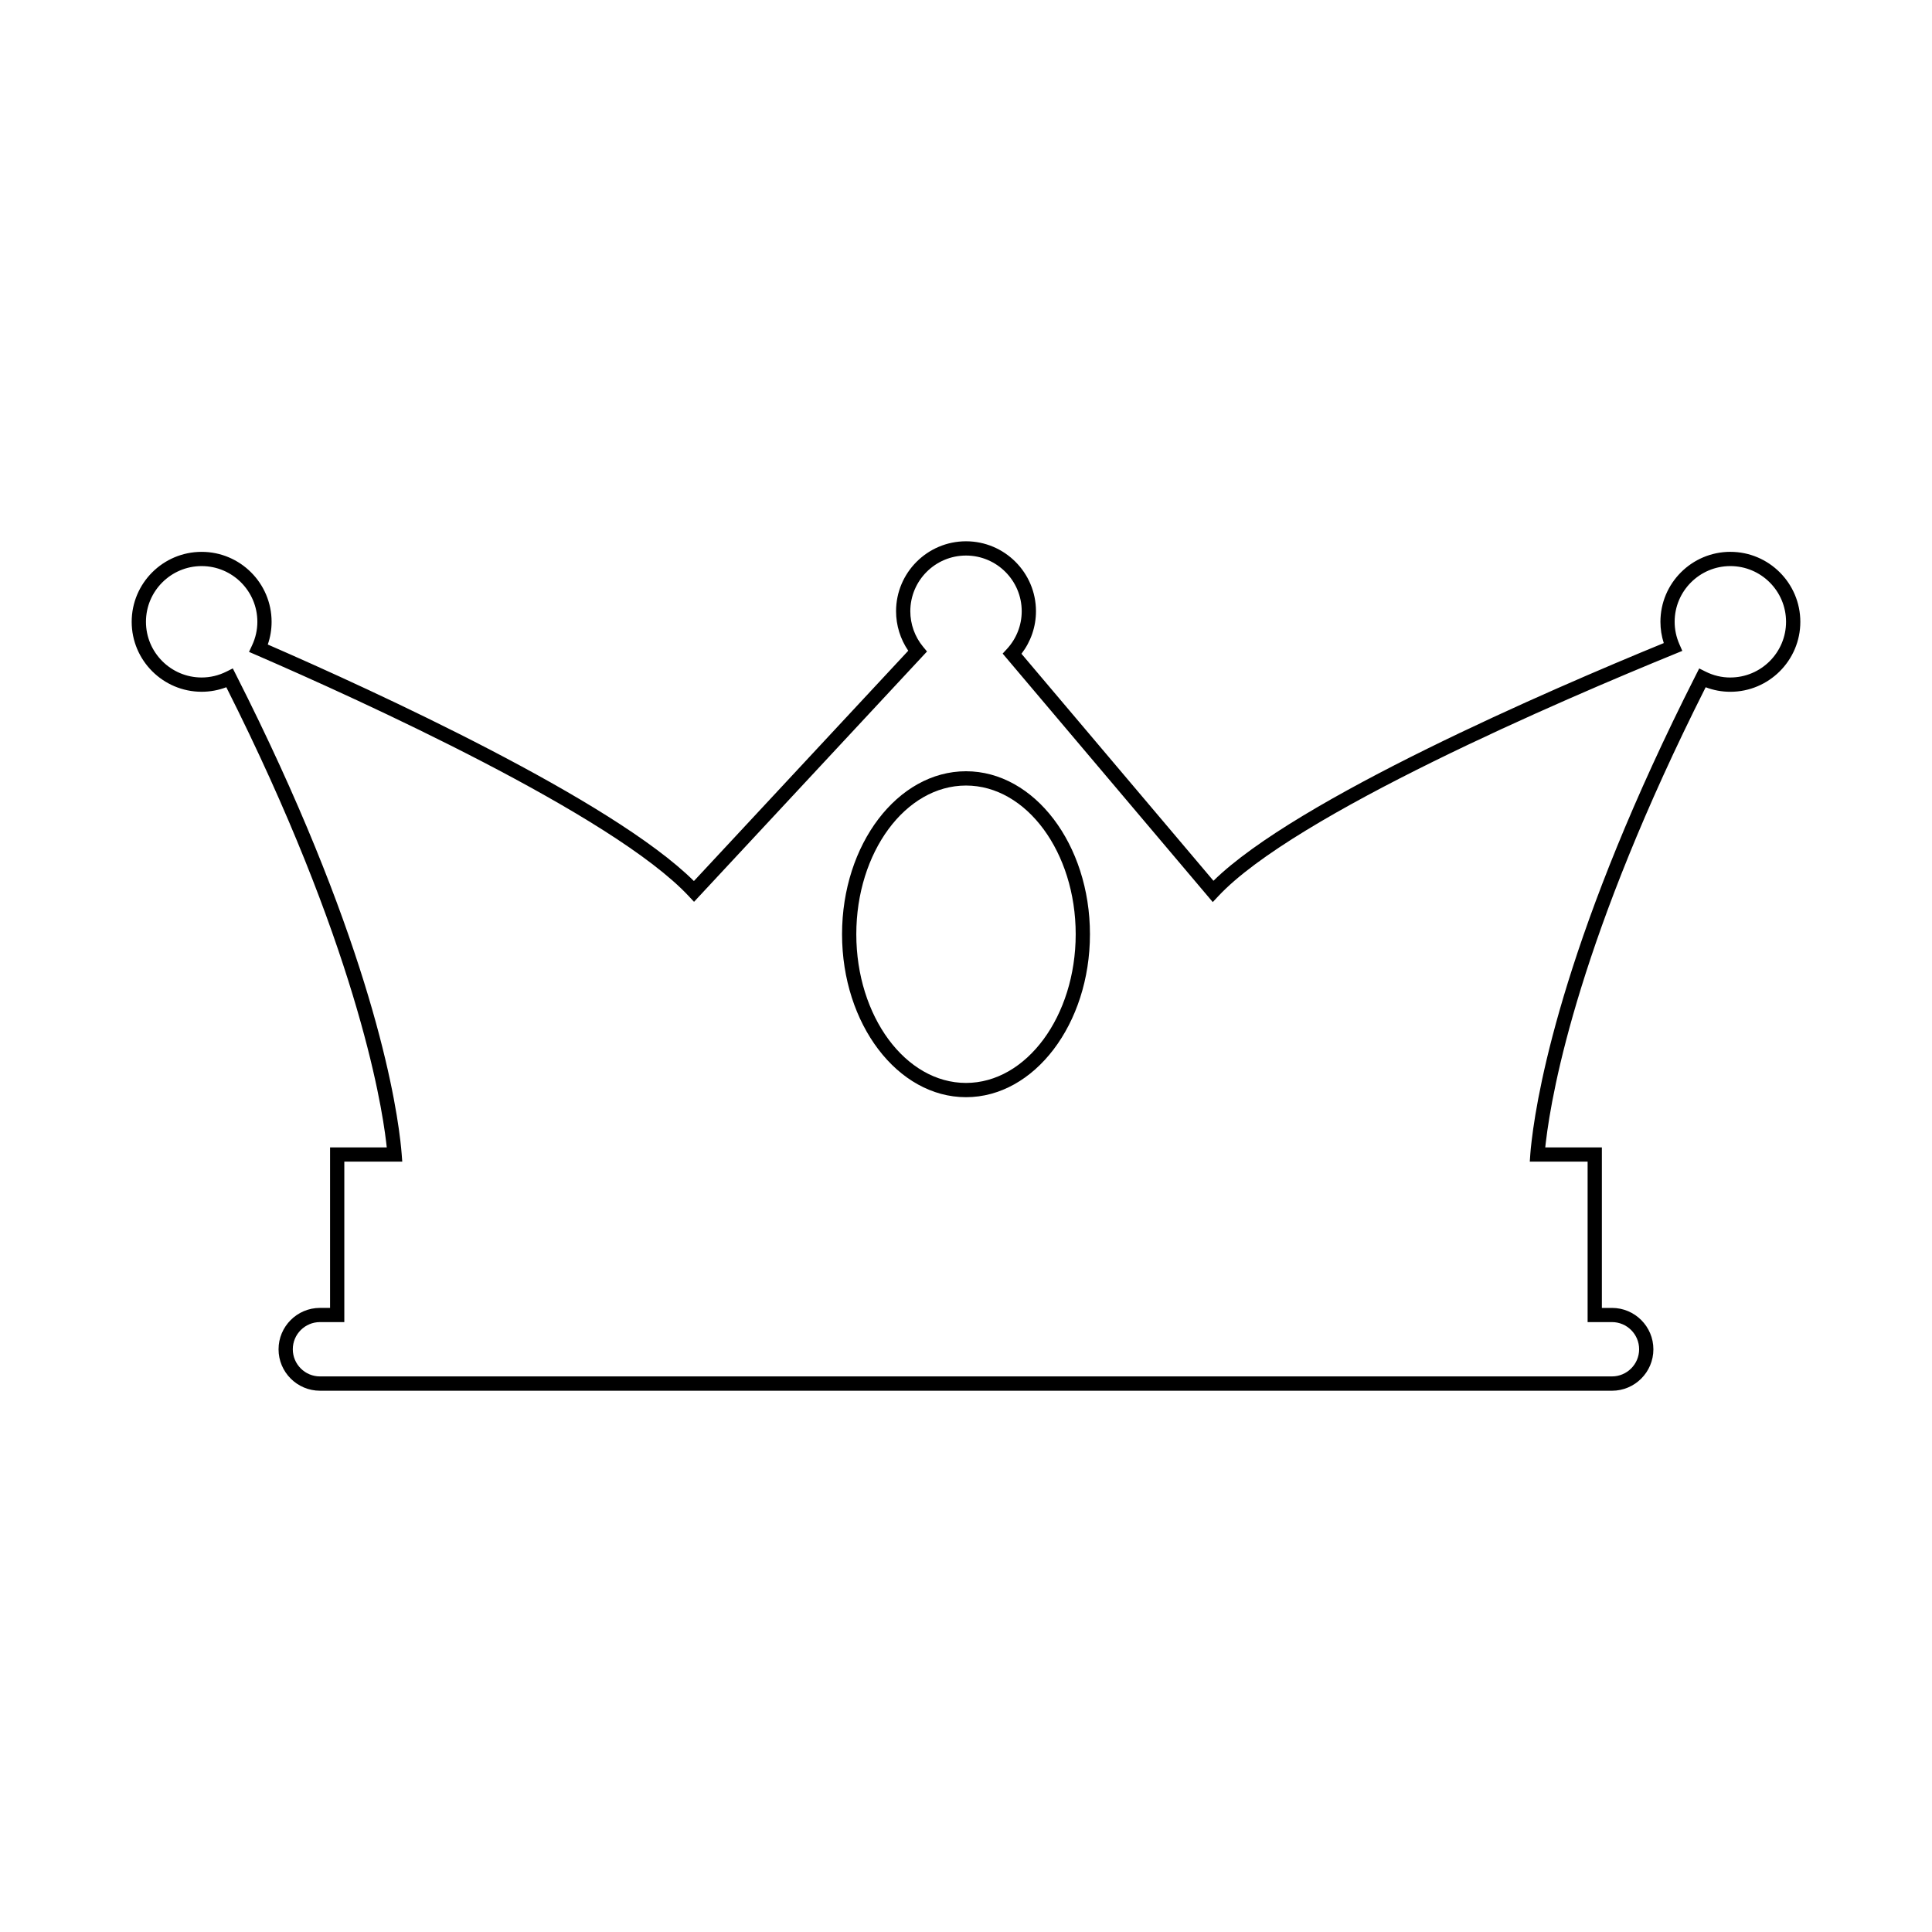 <?xml version="1.0" encoding="UTF-8"?>
<!-- Uploaded to: SVG Repo, www.svgrepo.com, Generator: SVG Repo Mixer Tools -->
<svg fill="#000000" width="800px" height="800px" version="1.1" viewBox="144 144 512 512" xmlns="http://www.w3.org/2000/svg">
 <g>
  <path d="m602.57 290.24c-10.223 0-18.539 8.316-18.539 18.539 0 1.926 0.297 3.82 0.887 5.644-30.152 12.359-97.266 41.336-119.34 62.992l-50.879-60.16c2.488-3.234 3.844-7.18 3.844-11.27 0-10.223-8.316-18.539-18.539-18.539s-18.539 8.316-18.539 18.539c0 3.738 1.137 7.394 3.234 10.465l-56.805 61.035c-21.68-21.508-84.621-50.352-112.93-62.68 0.676-1.941 1.012-3.961 1.012-6.019 0-10.223-8.316-18.539-18.539-18.539s-18.539 8.316-18.539 18.539c0 10.223 8.316 18.539 18.539 18.539 2.254 0 4.445-0.406 6.539-1.203 34.113 67.738 41.047 109.38 42.367 120.61 0.055 0.488 0.105 0.938 0.152 1.344h-15.023v42.531h-2.68c-6.051 0-10.973 4.922-10.973 10.973s4.922 10.977 10.973 10.977l342.4 0.004c6.051 0 10.973-4.926 10.973-10.977s-4.922-10.973-10.973-10.973h-2.68v-42.531h-15.004c0.047-0.406 0.098-0.855 0.152-1.352 1.691-14.383 9.199-54.793 42.359-120.6 2.098 0.801 4.293 1.203 6.539 1.203 10.223 0 18.547-8.316 18.547-18.539 0-10.223-8.316-18.547-18.539-18.547zm-0.008 33.309c-2.281 0-4.492-0.523-6.578-1.566l-1.676-0.84-0.848 1.676c-34.117 67.293-41.82 108.76-43.551 123.45-0.191 1.586-0.309 2.777-0.359 3.551l-0.141 2.019h15.324v42.531h6.457c3.965 0 7.195 3.231 7.195 7.195 0 3.969-3.231 7.199-7.195 7.199h-342.4c-3.969 0-7.195-3.231-7.195-7.199 0-3.965 3.231-7.195 7.195-7.195h6.457v-42.531h15.355l-0.156-2.035c-0.059-0.77-0.168-1.953-0.352-3.531-1.723-14.688-9.418-56.121-43.551-123.46l-0.848-1.676-1.676 0.84c-2.082 1.039-4.297 1.566-6.578 1.566-8.141 0-14.762-6.621-14.762-14.762 0-8.141 6.621-14.762 14.762-14.762s14.762 6.621 14.762 14.762c0 2.152-0.469 4.242-1.391 6.219l-0.82 1.762 1.785 0.77c27.805 12.055 94.637 42.422 114.77 63.98l1.379 1.48 61.742-66.34-1.055-1.273c-2.176-2.637-3.371-5.969-3.371-9.391 0-8.137 6.621-14.762 14.762-14.762 8.141 0 14.762 6.621 14.762 14.762 0 3.699-1.391 7.25-3.918 9.996l-1.133 1.223 55.684 65.855 1.449-1.551c20.25-21.66 91.492-52.168 121.19-64.285l1.793-0.734-0.777-1.777c-0.832-1.895-1.254-3.891-1.254-5.934 0-8.141 6.621-14.762 14.762-14.762s14.762 6.621 14.762 14.762c0.004 8.137-6.621 14.762-14.766 14.762z"/>
  <path d="m400 348.39c-18.113 0-32.848 19.375-32.848 43.188-0.004 23.812 14.734 43.188 32.848 43.188s32.848-19.375 32.848-43.188c0-23.809-14.738-43.188-32.848-43.188zm0 82.598c-16.031 0-29.07-17.68-29.07-39.406 0-21.73 13.039-39.406 29.07-39.406 16.027 0 29.07 17.68 29.07 39.406-0.004 21.727-13.047 39.406-29.07 39.406z"/>
 </g>
</svg>